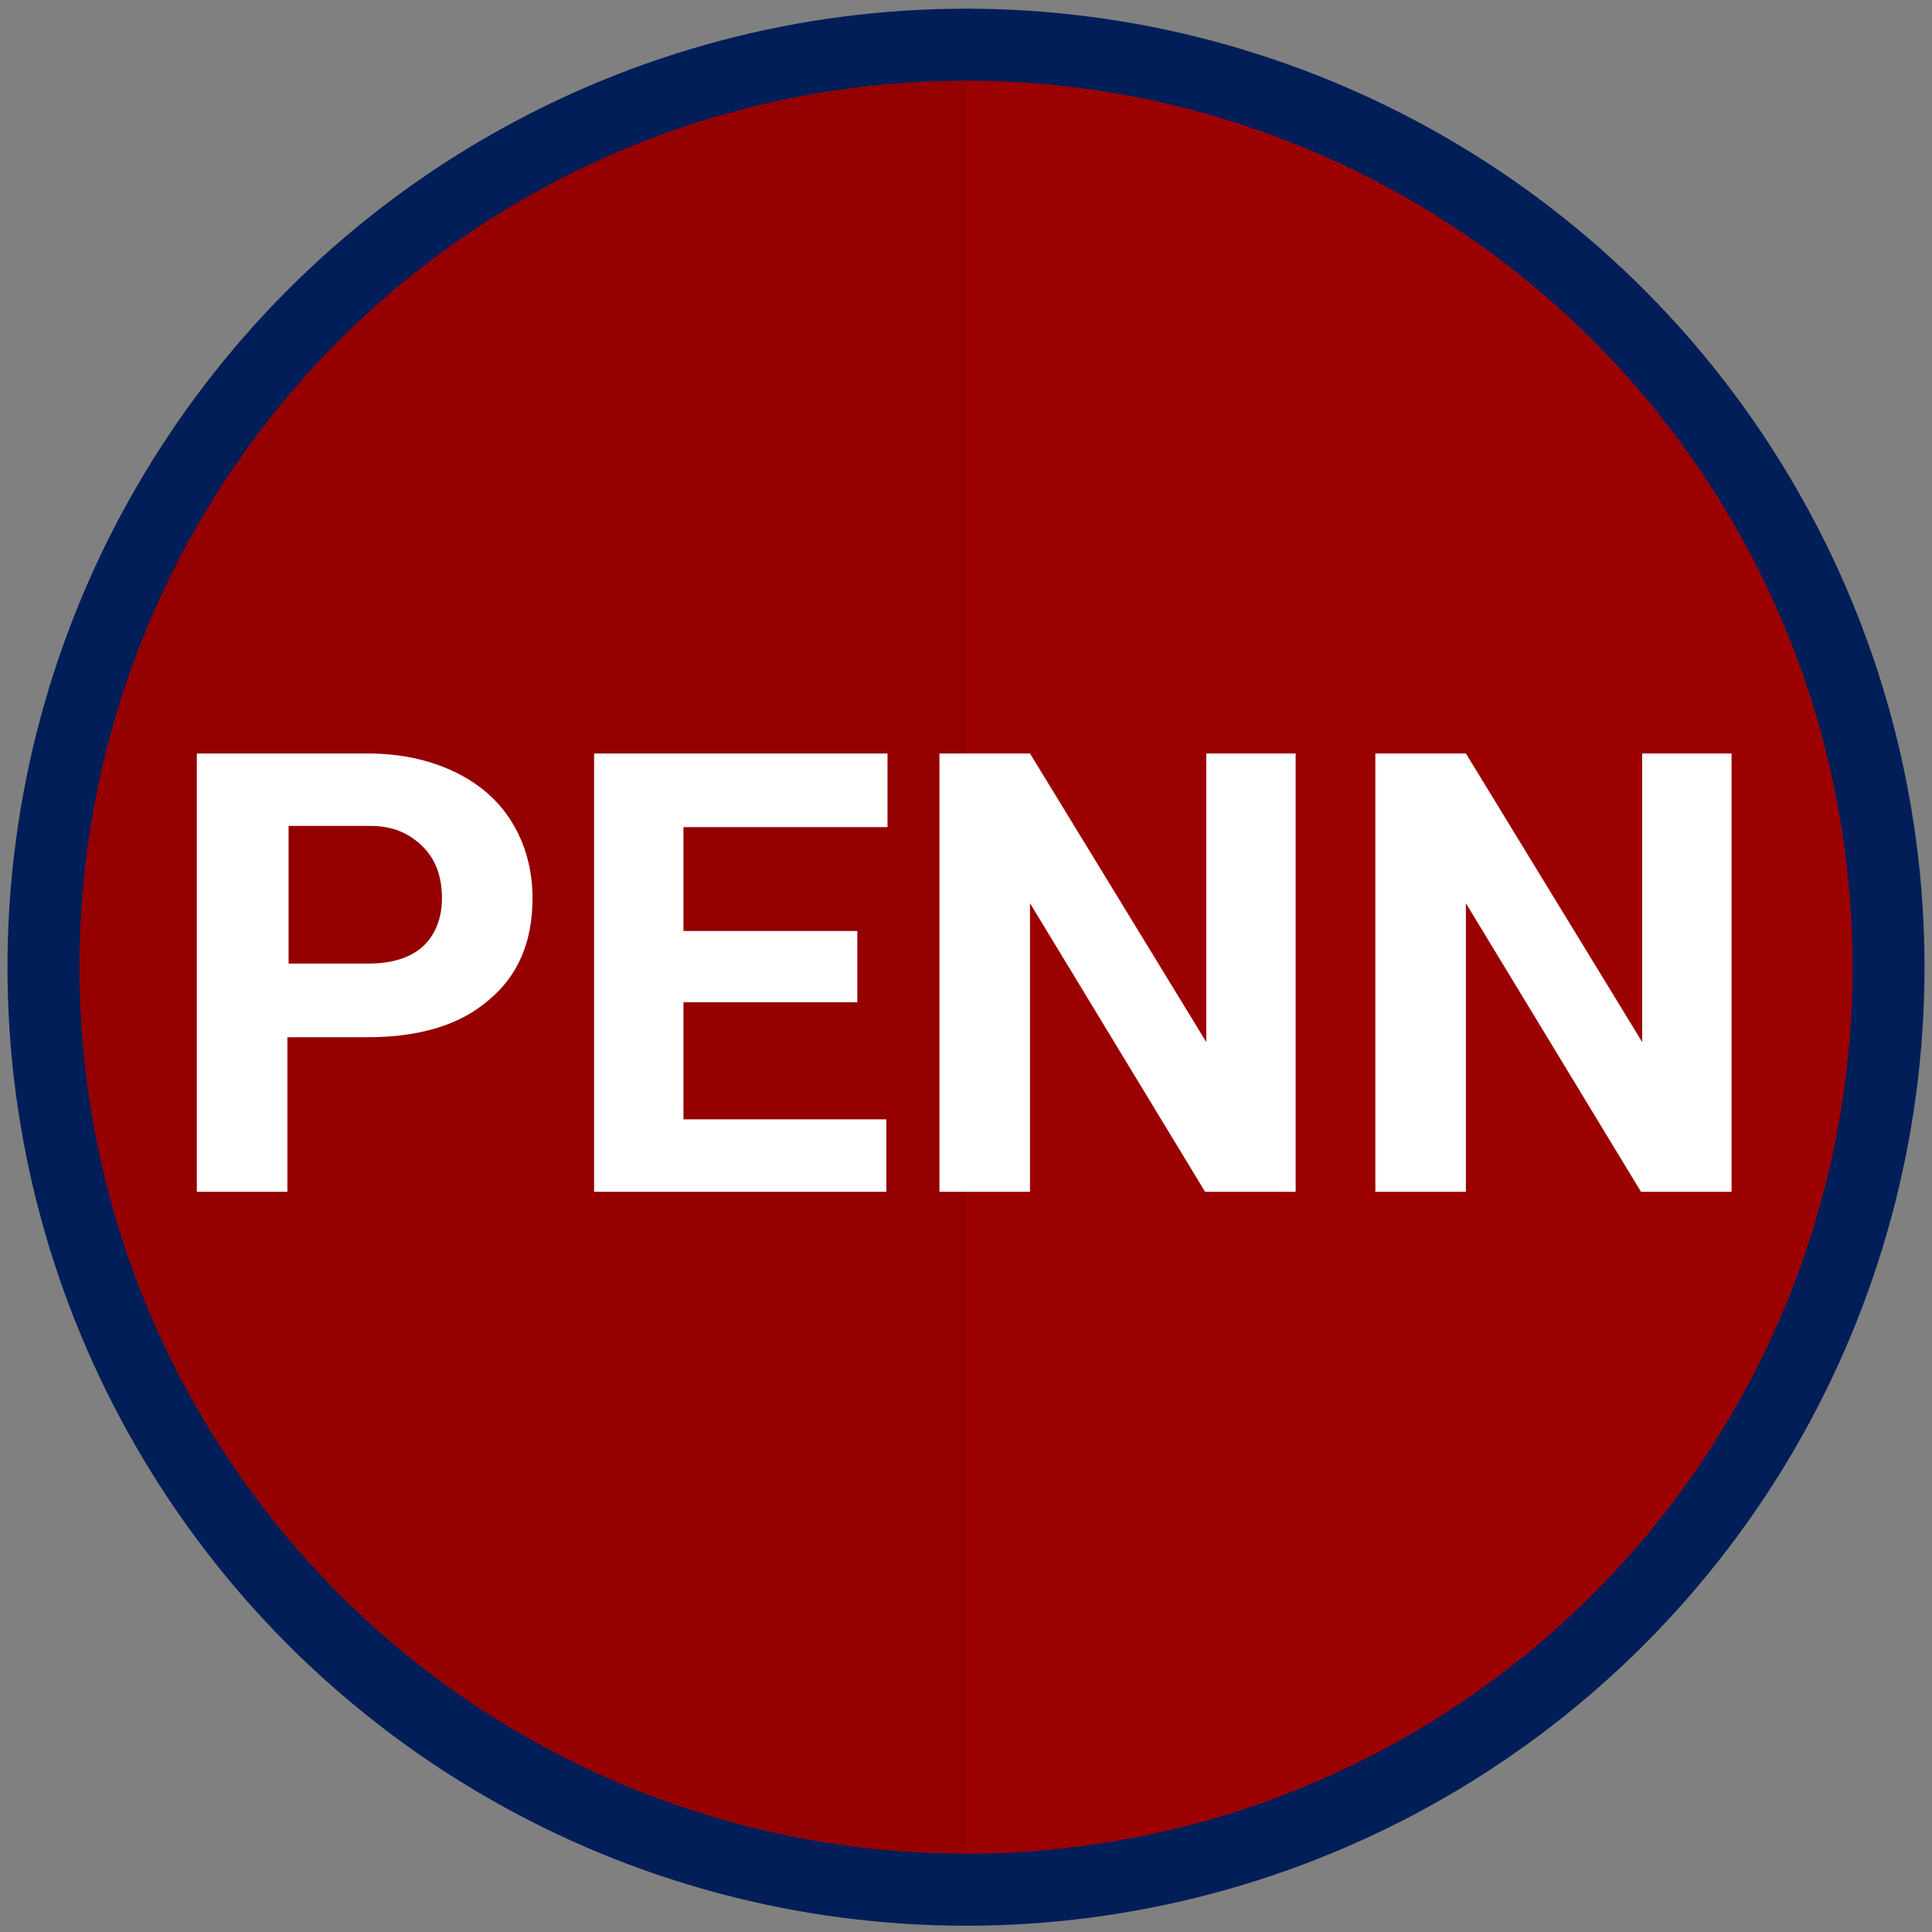 <?xml version="1.0" encoding="utf-8"?>
<!-- Generator: Adobe Illustrator 22.1.0, SVG Export Plug-In . SVG Version: 6.00 Build 0)  -->
<svg version="1.1" id="Layer_1" xmlns="http://www.w3.org/2000/svg" xmlns:xlink="http://www.w3.org/1999/xlink" x="0px" y="0px"
	 viewBox="0 0 160 160" style="enable-background:new 0 0 160 160;" xml:space="preserve">
<rect x="0" y="0" width="160" height="160" fill="#808080" stroke="none"/>
<style type="text/css">
	.st0{fill:#940000;}
	.st1{opacity:0.5;fill:#A50202;enable-background:new    ;}
	.st2{fill:none;stroke:#011E58;stroke-width:5.961;stroke-miterlimit:10;}
	.st3{enable-background:new    ;}
	.st4{fill:#FFFFFF;}
</style>
<circle class="st0" cx="80" cy="80.1" r="75"/>
<path class="st1" d="M80,5.1c41.5,0,75,33.5,75,75s-33.5,75-75,75V5.1z"/>
<circle class="st2" cx="80" cy="80.1" r="76.4"/>
<g>
	<g class="st3">
		<path class="st4" d="M23.8,85.9v12.8h-7.5V62.4h14.1c2.7,0,5.1,0.5,7.2,1.5c2.1,1,3.7,2.4,4.8,4.2c1.1,1.8,1.7,3.9,1.7,6.3
			c0,3.6-1.2,6.4-3.6,8.4c-2.4,2.1-5.8,3.1-10.1,3.1H23.8z M23.8,79.8h6.7c2,0,3.5-0.5,4.5-1.4s1.6-2.3,1.6-4c0-1.8-0.5-3.2-1.6-4.3
			s-2.5-1.7-4.3-1.7h-6.8V79.8z"/>
		<path class="st4" d="M71,83H56.6v9.7h16.8v6H49.2V62.4h24.3v6.1H56.6v8.6H71V83z"/>
		<path class="st4" d="M107.3,98.7h-7.5L85.3,74.8v23.9h-7.5V62.4h7.5l14.6,23.9V62.4h7.4V98.7z"/>
		<path class="st4" d="M143.4,98.7h-7.5l-14.5-23.9v23.9h-7.5V62.4h7.5l14.6,23.9V62.4h7.4V98.7z"/>
	</g>
</g>
</svg>
